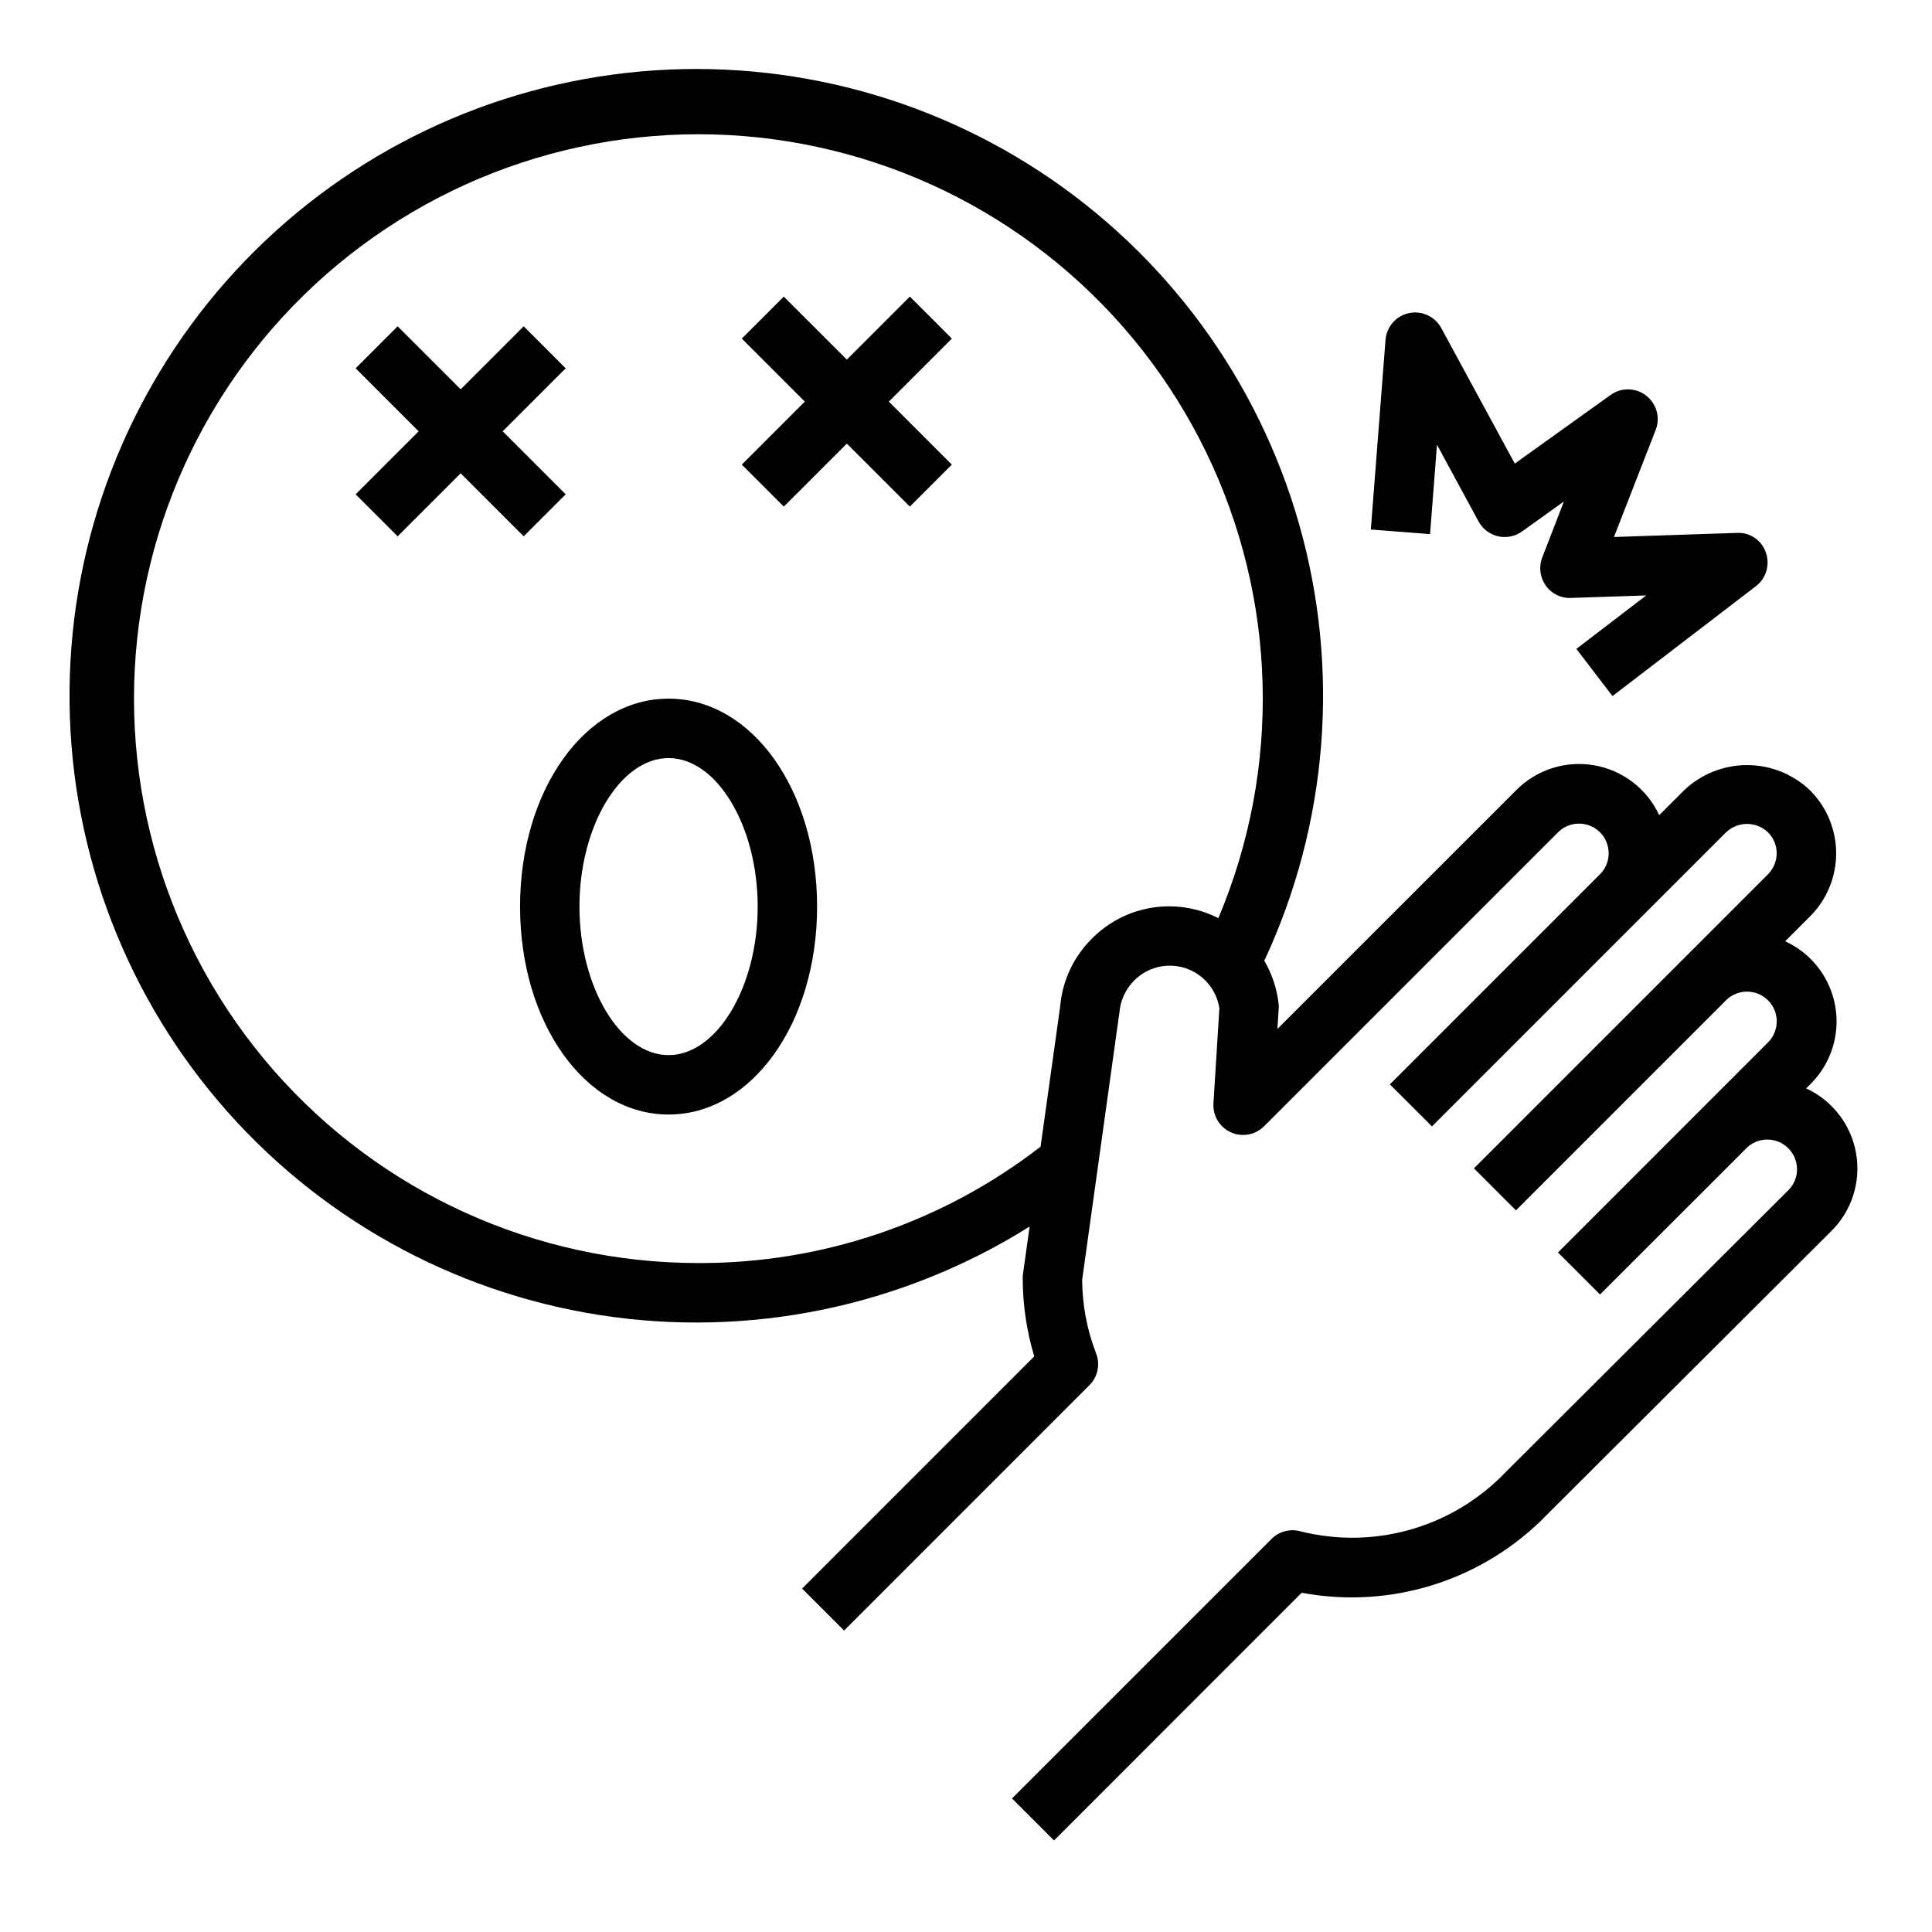 <?xml version="1.0" encoding="UTF-8"?>
<!-- Uploaded to: ICON Repo, www.svgrepo.com, Generator: ICON Repo Mixer Tools -->
<svg fill="#000000" width="800px" height="800px" version="1.1" viewBox="144 144 512 512" xmlns="http://www.w3.org/2000/svg">
 <g>
  <path d="m385.12 222.6-16.699 16.699-16.703-16.699-11.129 11.133 16.695 16.695-16.695 16.695 11.129 11.133 16.703-16.695 16.699 16.695 11.129-11.133-16.695-16.695 16.695-16.695z"/>
  <path d="m293.91 275-16.695-16.699 16.695-16.695-11.129-11.133-16.699 16.699-16.703-16.699-11.129 11.133 16.695 16.695-16.695 16.699 11.129 11.129 16.703-16.695 16.699 16.695z"/>
  <path d="m321.18 329.15c-22.043 0-39.359 24.207-39.359 55.105 0 30.898 17.32 55.105 39.359 55.105 22.043 0 39.359-24.207 39.359-55.105 0-30.898-17.285-55.105-39.359-55.105zm0 94.465c-12.801 0-23.617-18.027-23.617-39.359 0-21.332 10.816-39.359 23.617-39.359 12.801 0 23.617 18.027 23.617 39.359 0 21.332-10.816 39.359-23.617 39.359z"/>
  <path d="m622.67 432.41 1.023-1.023c5.496-5.383 7.992-13.125 6.672-20.707-1.316-7.582-6.285-14.027-13.277-17.234l6.606-6.606c4.422-4.426 6.906-10.43 6.906-16.688 0-6.258-2.484-12.262-6.906-16.688-4.5-4.305-10.484-6.707-16.711-6.707-6.223 0-12.207 2.402-16.707 6.707l-6.566 6.566v-0.004c-3.234-6.969-9.684-11.91-17.254-13.219-7.574-1.312-15.309 1.176-20.695 6.656l-63.227 63.219 0.324-5.242h-0.004c0.039-0.438 0.039-0.871 0-1.309-0.438-4.066-1.734-7.996-3.801-11.523 16.883-36.195 20.164-77.262 9.234-115.68-10.934-38.414-35.34-71.605-68.75-93.488-33.41-21.887-73.59-31-113.17-25.672-39.582 5.332-75.922 24.742-102.36 54.684-26.434 29.941-41.195 68.406-41.574 108.34-0.383 39.938 13.637 78.676 39.496 109.12 25.855 30.441 61.812 50.547 101.29 56.633 39.473 6.086 79.816-2.258 113.64-23.5l-1.746 12.484c-0.051 0.363-0.078 0.73-0.078 1.098-0.012 7.051 1.016 14.066 3.055 20.82l-61.527 61.535 11.133 11.133 65.023-65.031h-0.004c2.219-2.223 2.906-5.551 1.746-8.473-2.402-6.207-3.648-12.801-3.676-19.457l9.871-70.848v-0.004c0.266-3.176 1.641-6.16 3.883-8.43 3.531-3.578 8.777-4.859 13.562-3.312 4.781 1.551 8.281 5.664 9.047 10.633l-1.574 25.27c-0.184 3.246 1.652 6.273 4.617 7.609 2.965 1.34 6.445 0.719 8.762-1.562l77.934-77.934c1.477-1.477 3.481-2.309 5.57-2.309 2.09 0 4.094 0.832 5.57 2.309 3.051 3.07 3.051 8.031 0 11.102l-55.695 55.695 11.164 11.137 77.934-77.934c3.109-2.965 8.004-2.965 11.113 0 3.062 3.074 3.062 8.043 0 11.117l-77.934 77.934 11.133 11.133 55.664-55.664-0.004-0.004c3.086-3.074 8.078-3.07 11.152 0.012 3.078 3.082 3.07 8.074-0.012 11.152l-55.656 55.664 11.133 11.133 39.012-38.977c3.109-2.859 7.918-2.754 10.898 0.23 2.984 2.988 3.078 7.797 0.219 10.898l-74.996 74.785c-6.871 7.242-15.547 12.527-25.137 15.305-9.59 2.781-19.746 2.957-29.426 0.512-2.723-0.734-5.629 0.043-7.621 2.039l-68.77 68.762 11.133 11.133 65.621-65.641c23.891 4.477 48.43-3.398 65.258-20.938l74.988-74.785c5.504-5.379 8.008-13.117 6.695-20.695-1.309-7.582-6.266-14.031-13.25-17.25zm-155.8-45.09c-5.438-2.769-11.617-3.738-17.645-2.762-6.023 0.977-11.582 3.848-15.867 8.195-4.832 4.777-7.809 11.121-8.391 17.891l-5.203 37.234c-25.953 20.102-57.875 30.957-90.703 30.844-43.129-0.004-84.156-18.625-112.55-51.086-28.398-32.461-41.402-75.598-35.676-118.35 5.731-42.746 29.633-80.941 65.574-104.78 35.941-23.84 80.426-31.004 122.04-19.652 41.609 11.352 76.293 40.109 95.148 78.898 18.859 38.789 20.055 83.828 3.281 123.56z"/>
  <path d="m580.27 248.86c-2.758-2.156-6.606-2.234-9.449-0.188l-25.387 18.184-19.492-35.93c-1.664-3.066-5.148-4.672-8.559-3.945-3.414 0.73-5.938 3.617-6.207 7.094l-3.891 50.254 15.695 1.211 1.836-23.68 11.02 20.332 0.004 0.008c1.074 1.984 2.949 3.41 5.152 3.918 2.199 0.508 4.512 0.047 6.348-1.266l11.109-7.957-5.734 14.836c-0.961 2.469-0.617 5.254 0.914 7.414 1.504 2.188 4.035 3.438 6.684 3.309l19.957-0.66-18.516 14.168 9.574 12.5 38.016-29.125h-0.004c2.719-2.082 3.781-5.68 2.629-8.902-1.094-3.269-4.234-5.402-7.676-5.215l-32.574 1.086 11.059-28.387v0.004c1.258-3.246 0.238-6.93-2.508-9.062z"/>
 </g>
</svg>